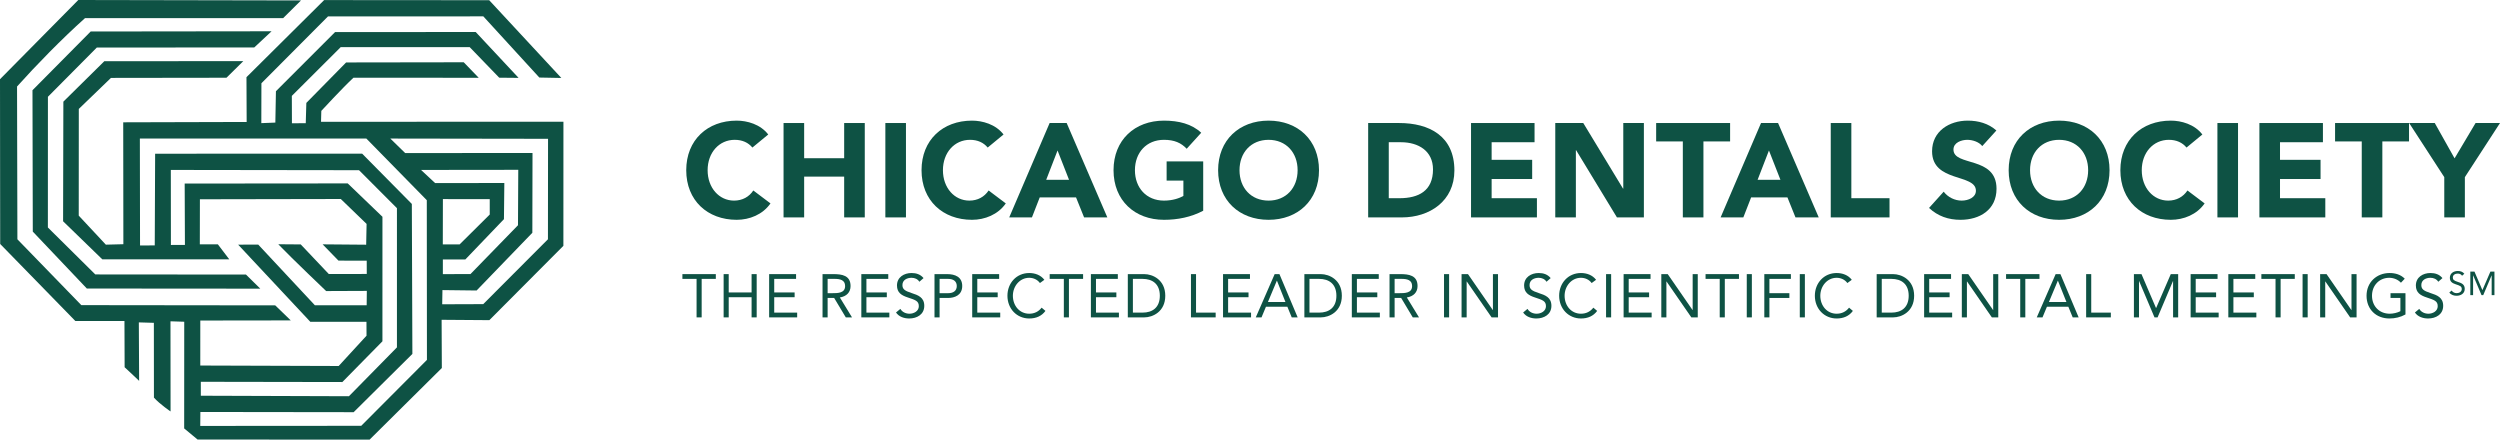 <?xml version="1.0" encoding="UTF-8"?>
<svg xmlns="http://www.w3.org/2000/svg" width="381" height="67" viewBox="0 0 381 67" fill="none">
  <path d="M41.386 4.766L38.747 7.233L14.754 7.245L7.303 14.749L7.296 34.668L14.522 41.823L37.485 41.843L39.667 43.992L13.233 43.971L4.997 35.295L4.95 13.751L13.82 4.8L41.386 4.766Z" fill="#0E5244"></path>
  <path d="M18.779 18.64L37.591 18.588L37.562 11.763L49.399 0.012L74.553 0.031L85.549 11.882L82.194 11.817L73.658 2.494L49.987 2.5L39.84 12.688L39.826 18.766L41.963 18.682L42.051 13.902L51.063 4.891L72.498 4.877L79.032 11.869L76.082 11.841L71.58 7.181H51.926L44.475 14.613L44.49 18.786L46.597 18.775L46.687 15.682L52.749 9.517L70.671 9.49L72.957 11.854L53.865 11.846C52.161 13.434 48.97 16.896 48.97 16.896L48.925 18.56L85.867 18.553L85.86 37.464L74.578 48.791L67.302 48.737L67.335 56.086L56.326 67L30.108 66.983L28.068 65.291L28.078 49.033L25.981 48.966L25.995 62.704C25.995 62.704 24.401 61.637 23.459 60.598L23.449 49.199L21.158 49.131L21.203 58.045C21.203 58.045 19.779 56.684 18.993 55.968L18.967 48.919L11.483 48.92L0.028 37.18L0 12.073L11.931 0L45.871 0.066L43.149 2.767L12.957 2.762C9.408 5.938 5.506 9.939 2.598 13.184L2.651 36.468L12.394 46.502L41.947 46.538L44.313 48.83L30.526 48.849L30.523 55.707L51.615 55.778L55.859 51.16L55.85 49.043L47.295 49.047L36.292 37.285L39.354 37.274L47.986 46.521L55.88 46.527L55.904 44.331L49.705 44.357C49.705 44.357 44.621 39.515 42.406 37.223L45.834 37.25L50.11 41.762L55.895 41.751L55.888 39.73L51.582 39.718L49.168 37.237L55.805 37.294L55.868 34.123L51.938 30.328L30.465 30.369L30.453 37.235L33.2 37.233L34.944 39.527L15.589 39.519L9.615 33.722L9.657 15.492L15.903 9.325L37.077 9.319L34.513 11.848L16.911 11.873L12.01 16.6L12 32.86L16.131 37.286L18.802 37.218L18.779 18.64ZM55.831 21.116H21.315L21.342 37.411L23.584 37.4L23.642 23.426L55.189 23.415L62.764 31.079L62.847 53.938L53.897 62.816L30.537 62.785L30.518 64.911L55.053 64.893L65.065 54.849L65.044 30.509L55.831 21.116ZM54.716 25.939L26.033 25.898L26.046 37.333L28.182 37.328L28.145 27.974L52.993 27.951L58.285 33.036L58.282 52.014L52.176 58.222L30.604 58.185L30.607 60.309L53.177 60.386L60.493 52.94L60.494 31.726L54.716 25.939ZM78.985 25.88L64.17 25.898L66.314 27.903L76.861 27.889L76.802 33.4L70.92 39.539L67.491 39.539L67.491 41.779L71.704 41.764L78.941 34.327L78.985 25.88ZM74.636 30.35L67.497 30.342L67.482 37.247L70.044 37.25L74.636 32.696V30.35ZM59.484 21.116L61.748 23.325L81.155 23.319L81.13 35.475L72.634 44.273L67.429 44.209L67.392 46.372L73.644 46.35L83.506 36.466L83.522 21.154L59.484 21.116Z" fill="#0E5244"></path>
  <path d="M114.665 22.487C114.041 21.735 113.136 21.309 111.968 21.309C109.593 21.309 107.842 23.259 107.842 25.941C107.842 28.623 109.593 30.573 111.868 30.573C113.136 30.573 114.162 30.004 114.806 29.029L117.422 31C116.235 32.706 114.222 33.499 112.27 33.499C107.822 33.499 104.582 30.553 104.582 25.941C104.582 21.33 107.822 18.384 112.27 18.384C113.86 18.384 115.873 18.932 117.08 20.496L114.665 22.487Z" fill="#0E5244"></path>
  <path d="M119.413 18.749H122.553V24.113H128.651V18.749H131.791V33.133H128.651V26.916H122.553V33.133H119.413V18.749Z" fill="#0E5244"></path>
  <path d="M134.929 18.749H138.068V33.133H134.929V18.749Z" fill="#0E5244"></path>
  <path d="M150.525 22.487C149.902 21.735 148.996 21.309 147.829 21.309C145.454 21.309 143.703 23.259 143.703 25.941C143.703 28.623 145.454 30.573 147.728 30.573C148.996 30.573 150.022 30.004 150.666 29.029L153.283 31C152.095 32.706 150.082 33.499 148.13 33.499C143.682 33.499 140.442 30.553 140.442 25.941C140.442 21.33 143.682 18.384 148.13 18.384C149.72 18.384 151.733 18.932 152.94 20.496L150.525 22.487Z" fill="#0E5244"></path>
  <path d="M159.964 18.749H162.56L168.758 33.133H165.216L163.989 30.086H158.454L157.267 33.133H153.805L159.964 18.749ZM161.171 22.934L159.44 27.404H162.922L161.171 22.934Z" fill="#0E5244"></path>
  <path d="M183.368 32.117C181.516 33.093 179.484 33.499 177.391 33.499C172.943 33.499 169.702 30.553 169.702 25.941C169.702 21.33 172.943 18.384 177.391 18.384C179.645 18.384 181.637 18.891 183.066 20.232L180.852 22.67C180.007 21.776 178.98 21.309 177.391 21.309C174.714 21.309 172.963 23.259 172.963 25.941C172.963 28.623 174.714 30.573 177.391 30.573C178.759 30.573 179.765 30.187 180.349 29.862V27.526H177.793V24.6H183.368V32.117Z" fill="#0E5244"></path>
  <path d="M193.329 18.384C197.777 18.384 201.017 21.329 201.017 25.941C201.017 30.553 197.777 33.499 193.329 33.499C188.881 33.499 185.641 30.553 185.641 25.941C185.641 21.33 188.881 18.384 193.329 18.384ZM193.329 30.573C196.006 30.573 197.756 28.623 197.756 25.941C197.756 23.26 196.006 21.309 193.329 21.309C190.652 21.309 188.901 23.259 188.901 25.941C188.901 28.623 190.652 30.573 193.329 30.573Z" fill="#0E5244"></path>
  <path d="M208.508 18.749H213.218C217.806 18.749 221.65 20.72 221.65 25.982C221.65 30.634 217.887 33.133 213.64 33.133H208.508V18.749ZM211.648 30.207H213.278C216.196 30.207 218.39 29.09 218.39 25.819C218.39 22.995 216.156 21.675 213.5 21.675H211.648V30.207Z" fill="#0E5244"></path>
  <path d="M224.185 18.749H233.865V21.675H227.324V24.357H233.503V27.282H227.324V30.207H234.227V33.133H224.185V18.749Z" fill="#0E5244"></path>
  <path d="M237.023 18.749H241.29L247.348 28.745H247.388V18.749H250.528V33.133H246.422L240.203 22.893H240.163V33.133H237.023V18.749Z" fill="#0E5244"></path>
  <path d="M256.463 21.553H252.398V18.749H263.668V21.553H259.603V33.133H256.463V21.553Z" fill="#0E5244"></path>
  <path d="M268.38 18.749H270.977L277.176 33.133H273.633L272.406 30.086H266.871L265.684 33.133H262.222L268.38 18.749ZM269.588 22.934L267.857 27.404H271.339L269.588 22.934Z" fill="#0E5244"></path>
  <path d="M279.006 18.749H282.145V30.207H287.962V33.133H279.006V18.749Z" fill="#0E5244"></path>
  <path d="M302.096 22.264C301.593 21.613 300.586 21.309 299.822 21.309C298.936 21.309 297.708 21.715 297.708 22.792C297.708 25.413 304.269 23.727 304.269 28.765C304.269 31.975 301.713 33.499 298.775 33.499C296.943 33.499 295.334 32.95 293.985 31.691L296.219 29.212C296.863 30.065 297.91 30.573 298.956 30.573C299.982 30.573 301.129 30.086 301.129 29.07C301.129 26.428 294.448 27.851 294.448 23.056C294.448 19.988 297.084 18.384 299.881 18.384C301.492 18.384 303.041 18.81 304.249 19.887L302.096 22.264Z" fill="#0E5244"></path>
  <path d="M313.808 18.384C318.255 18.384 321.495 21.329 321.495 25.941C321.495 30.553 318.255 33.499 313.808 33.499C309.361 33.499 306.12 30.553 306.12 25.941C306.12 21.33 309.36 18.384 313.808 18.384ZM313.808 30.573C316.484 30.573 318.235 28.623 318.235 25.941C318.235 23.26 316.484 21.309 313.808 21.309C311.132 21.309 309.379 23.259 309.379 25.941C309.379 28.623 311.131 30.573 313.808 30.573Z" fill="#0E5244"></path>
  <path d="M333.227 22.487C332.603 21.735 331.697 21.309 330.53 21.309C328.156 21.309 326.404 23.259 326.404 25.941C326.404 28.623 328.156 30.573 330.43 30.573C331.697 30.573 332.724 30.004 333.368 29.029L335.984 31C334.797 32.706 332.785 33.499 330.832 33.499C326.385 33.499 323.144 30.553 323.144 25.941C323.144 21.33 326.385 18.384 330.832 18.384C332.422 18.384 334.435 18.932 335.642 20.496L333.227 22.487Z" fill="#0E5244"></path>
  <path d="M337.934 18.749H341.075V33.133H337.934V18.749Z" fill="#0E5244"></path>
  <path d="M344.333 18.749H354.014V21.675H347.473V24.357H353.652V27.282H347.473V30.207H354.377V33.133H344.333V18.749Z" fill="#0E5244"></path>
  <path d="M359.93 21.553H355.865V18.749H367.135V21.553H363.07V33.133H359.93V21.553Z" fill="#0E5244"></path>
  <path d="M372.507 26.997L367.153 18.749H371.058L374.077 24.133L377.277 18.749H381L375.646 26.997V33.133H372.507V26.997Z" fill="#0E5244"></path>
  <path d="M109.091 42.502H106.933V48.369H106.158V42.502H103.999V41.776H109.091V42.502Z" fill="#0E5244"></path>
  <path d="M110.281 41.776H111.055V44.569H114.542V41.776H115.318V48.369H114.542V45.296H111.055V48.369H110.281V41.776Z" fill="#0E5244"></path>
  <path d="M117.217 41.776H121.322V42.502H117.991V44.569H121.1V45.296H117.991V47.643H121.488V48.369H117.217V41.776Z" fill="#0E5244"></path>
  <path d="M125.355 41.776H127.025C128.289 41.776 129.626 41.962 129.626 43.592C129.626 44.551 129.008 45.175 127.994 45.333L129.848 48.369H128.898L127.126 45.408H126.13V48.369H125.355V41.776ZM126.13 44.681H126.822C127.68 44.681 128.796 44.681 128.796 43.592C128.796 42.642 127.975 42.502 127.219 42.502H126.13V44.681Z" fill="#0E5244"></path>
  <path d="M131.267 41.776H135.372V42.502H132.042V44.569H135.15V45.296H132.042V47.643H135.538V48.369H131.267V41.776Z" fill="#0E5244"></path>
  <path d="M140.113 42.94C139.854 42.521 139.393 42.335 138.923 42.335C138.24 42.335 137.53 42.66 137.53 43.443C137.53 44.048 137.862 44.318 138.904 44.653C139.919 44.979 140.86 45.315 140.86 46.609C140.86 47.922 139.744 48.537 138.563 48.537C137.806 48.537 136.995 48.285 136.552 47.624L137.216 47.074C137.493 47.559 138.046 47.81 138.609 47.81C139.273 47.81 140.029 47.419 140.029 46.665C140.029 45.855 139.485 45.715 138.323 45.324C137.4 45.017 136.7 44.607 136.7 43.508C136.7 42.241 137.779 41.608 138.923 41.608C139.651 41.608 140.269 41.813 140.749 42.381L140.113 42.94Z" fill="#0E5244"></path>
  <path d="M142.418 41.776H144.355C145.555 41.776 146.643 42.204 146.643 43.583C146.643 45.026 145.426 45.408 144.503 45.408H143.193V48.369H142.418V41.776ZM143.193 44.681H144.503C145.278 44.681 145.813 44.327 145.813 43.592C145.813 42.856 145.278 42.502 144.503 42.502H143.193V44.681Z" fill="#0E5244"></path>
  <path d="M148.165 41.776H152.27V42.502H148.939V44.569H152.048V45.296H148.939V47.643H152.436V48.369H148.165V41.776Z" fill="#0E5244"></path>
  <path d="M158.486 43.135C158.099 42.605 157.481 42.335 156.854 42.335C155.396 42.335 154.363 43.629 154.363 45.072C154.363 46.599 155.387 47.81 156.854 47.81C157.647 47.81 158.284 47.484 158.745 46.888L159.326 47.382C158.745 48.173 157.896 48.537 156.854 48.537C154.981 48.537 153.533 47.074 153.533 45.072C153.533 43.135 154.917 41.608 156.854 41.608C157.739 41.608 158.606 41.916 159.16 42.642L158.486 43.135Z" fill="#0E5244"></path>
  <path d="M165.063 42.502H162.904V48.369H162.129V42.502H159.971V41.776H165.063V42.502Z" fill="#0E5244"></path>
  <path d="M166.252 41.776H170.357V42.502H167.027V44.569H170.135V45.296H167.027V47.643H170.523V48.369H166.252V41.776Z" fill="#0E5244"></path>
  <path d="M171.878 41.776H174.387C175.669 41.776 177.588 42.642 177.588 45.072C177.588 47.503 175.669 48.369 174.387 48.369H171.878V41.776ZM172.653 47.643H174.129C175.624 47.643 176.758 46.879 176.758 45.072C176.758 43.266 175.624 42.502 174.129 42.502H172.653V47.643Z" fill="#0E5244"></path>
  <path d="M181.502 41.776H182.276V47.643H185.266V48.369H181.502V41.776Z" fill="#0E5244"></path>
  <path d="M186.39 41.776H190.495V42.502H187.165V44.569H190.274V45.296H187.165V47.643H190.661V48.369H186.39V41.776Z" fill="#0E5244"></path>
  <path d="M194.258 41.776H194.987L197.764 48.369H196.86L196.195 46.749H192.93L192.256 48.369H191.38L194.258 41.776ZM194.609 42.782H194.59L193.234 46.022H195.9L194.609 42.782Z" fill="#0E5244"></path>
  <path d="M198.787 41.776H201.296C202.578 41.776 204.497 42.642 204.497 45.072C204.497 47.503 202.578 48.369 201.296 48.369H198.787V41.776ZM199.562 47.643H201.037C202.532 47.643 203.667 46.879 203.667 45.072C203.667 43.266 202.532 42.502 201.037 42.502H199.562V47.643Z" fill="#0E5244"></path>
  <path d="M206.018 41.776H210.123V42.502H206.793V44.569H209.901V45.296H206.793V47.643H210.289V48.369H206.018V41.776Z" fill="#0E5244"></path>
  <path d="M211.764 41.776H213.434C214.697 41.776 216.035 41.962 216.035 43.592C216.035 44.551 215.417 45.175 214.402 45.333L216.256 48.369H215.306L213.535 45.408H212.539V48.369H211.764V41.776ZM212.539 44.681H213.23C214.089 44.681 215.205 44.681 215.205 43.592C215.205 42.642 214.384 42.502 213.627 42.502H212.539V44.681Z" fill="#0E5244"></path>
  <path d="M220.068 41.776H220.843V48.369H220.068V41.776Z" fill="#0E5244"></path>
  <path d="M222.743 41.776H223.721L227.503 47.251H227.522V41.776H228.297V48.369H227.318L223.536 42.894H223.518V48.369H222.743V41.776Z" fill="#0E5244"></path>
  <path d="M235.688 42.94C235.429 42.521 234.968 42.335 234.498 42.335C233.815 42.335 233.104 42.66 233.104 43.443C233.104 44.048 233.437 44.318 234.479 44.653C235.494 44.979 236.435 45.315 236.435 46.609C236.435 47.922 235.319 48.537 234.138 48.537C233.381 48.537 232.57 48.285 232.127 47.624L232.791 47.074C233.068 47.559 233.621 47.81 234.184 47.81C234.848 47.81 235.604 47.419 235.604 46.665C235.604 45.855 235.06 45.715 233.898 45.324C232.975 45.017 232.274 44.607 232.274 43.508C232.274 42.241 233.354 41.608 234.498 41.608C235.226 41.608 235.844 41.813 236.324 42.381L235.688 42.94Z" fill="#0E5244"></path>
  <path d="M242.569 43.135C242.181 42.605 241.563 42.335 240.936 42.335C239.478 42.335 238.445 43.629 238.445 45.072C238.445 46.599 239.469 47.81 240.936 47.81C241.729 47.81 242.366 47.484 242.827 46.888L243.408 47.382C242.827 48.173 241.978 48.537 240.936 48.537C239.063 48.537 237.615 47.074 237.615 45.072C237.615 43.135 238.999 41.608 240.936 41.608C241.821 41.608 242.689 41.916 243.242 42.642L242.569 43.135Z" fill="#0E5244"></path>
  <path d="M244.764 41.776H245.538V48.369H244.764V41.776Z" fill="#0E5244"></path>
  <path d="M247.438 41.776H251.543V42.502H248.213V44.569H251.321V45.296H248.213V47.643H251.709V48.369H247.438V41.776Z" fill="#0E5244"></path>
  <path d="M253.184 41.776H254.162L257.944 47.251H257.962V41.776H258.738V48.369H257.76L253.977 42.894H253.959V48.369H253.184V41.776Z" fill="#0E5244"></path>
  <path d="M265.019 42.502H262.86V48.369H262.085V42.502H259.927V41.776H265.019V42.502Z" fill="#0E5244"></path>
  <path d="M266.207 41.776H266.983V48.369H266.207V41.776Z" fill="#0E5244"></path>
  <path d="M268.882 41.776H272.932V42.502H269.658V44.681H272.701V45.408H269.658V48.369H268.882V41.776Z" fill="#0E5244"></path>
  <path d="M274.288 41.776H275.063V48.369H274.288V41.776Z" fill="#0E5244"></path>
  <path d="M281.539 43.135C281.151 42.605 280.533 42.335 279.906 42.335C278.448 42.335 277.415 43.629 277.415 45.072C277.415 46.599 278.439 47.81 279.906 47.81C280.699 47.81 281.335 47.484 281.797 46.888L282.378 47.382C281.797 48.173 280.948 48.537 279.906 48.537C278.033 48.537 276.584 47.074 276.584 45.072C276.584 43.135 277.968 41.608 279.906 41.608C280.792 41.608 281.659 41.916 282.212 42.642L281.539 43.135Z" fill="#0E5244"></path>
  <path d="M286.005 41.776H288.514C289.797 41.776 291.715 42.642 291.715 45.072C291.715 47.503 289.797 48.369 288.514 48.369H286.005V41.776ZM286.78 47.643H288.256C289.751 47.643 290.885 46.879 290.885 45.072C290.885 43.266 289.751 42.502 288.256 42.502H286.78V47.643Z" fill="#0E5244"></path>
  <path d="M293.237 41.776H297.342V42.502H294.012V44.569H297.12V45.296H294.012V47.643H297.508V48.369H293.237V41.776Z" fill="#0E5244"></path>
  <path d="M298.982 41.776H299.961L303.742 47.251H303.761V41.776H304.536V48.369H303.558L299.776 42.894H299.758V48.369H298.982V41.776Z" fill="#0E5244"></path>
  <path d="M310.817 42.502H308.658V48.369H307.883V42.502H305.725V41.776H310.817V42.502Z" fill="#0E5244"></path>
  <path d="M313.28 41.776H314.008L316.785 48.369H315.881L315.217 46.749H311.951L311.278 48.369H310.402L313.28 41.776ZM313.631 42.782H313.612L312.256 46.022H314.922L313.631 42.782Z" fill="#0E5244"></path>
  <path d="M317.928 41.776H318.704V47.643H321.692V48.369H317.928V41.776Z" fill="#0E5244"></path>
  <path d="M325.208 41.776H326.362L328.576 46.944H328.594L330.827 41.776H331.953V48.369H331.177V42.837H331.159L328.816 48.369H328.346L326.002 42.837H325.984V48.369H325.208V41.776Z" fill="#0E5244"></path>
  <path d="M333.851 41.776H337.956V42.502H334.626V44.569H337.734V45.296H334.626V47.643H338.122V48.369H333.851V41.776Z" fill="#0E5244"></path>
  <path d="M339.597 41.776H343.702V42.502H340.372V44.569H343.481V45.296H340.372V47.643H343.868V48.369H339.597V41.776Z" fill="#0E5244"></path>
  <path d="M349.725 42.502H347.566V48.369H346.791V42.502H344.633V41.776H349.725V42.502Z" fill="#0E5244"></path>
  <path d="M350.913 41.776H351.689V48.369H350.913V41.776Z" fill="#0E5244"></path>
  <path d="M353.588 41.776H354.567L358.348 47.251H358.367V41.776H359.142V48.369H358.164L354.382 42.894H354.364V48.369H353.588V41.776Z" fill="#0E5244"></path>
  <path d="M366.594 47.922C365.847 48.341 364.998 48.537 364.15 48.537C362.12 48.537 360.662 47.14 360.662 45.072C360.662 42.996 362.221 41.608 364.178 41.608C365.035 41.608 365.865 41.841 366.484 42.474L365.902 43.089C365.46 42.605 364.786 42.335 364.122 42.335C362.628 42.335 361.493 43.471 361.493 45.072C361.493 46.646 362.591 47.81 364.196 47.81C364.721 47.81 365.34 47.67 365.819 47.428V45.408H364.316V44.681H366.594V47.922Z" fill="#0E5244"></path>
  <path d="M371.593 42.94C371.334 42.521 370.873 42.335 370.402 42.335C369.72 42.335 369.01 42.66 369.01 43.443C369.01 44.048 369.342 44.318 370.384 44.653C371.399 44.979 372.34 45.315 372.34 46.609C372.34 47.922 371.224 48.537 370.043 48.537C369.286 48.537 368.475 48.285 368.032 47.624L368.696 47.074C368.973 47.559 369.526 47.81 370.089 47.81C370.753 47.81 371.509 47.419 371.509 46.665C371.509 45.855 370.966 45.715 369.803 45.324C368.881 45.017 368.179 44.607 368.179 43.508C368.179 42.241 369.258 41.608 370.402 41.608C371.131 41.608 371.749 41.813 372.229 42.381L371.593 42.94Z" fill="#0E5244"></path>
  <path d="M375.219 42.024C375.078 41.795 374.827 41.694 374.569 41.694C374.198 41.694 373.81 41.872 373.81 42.298C373.81 42.628 373.991 42.775 374.56 42.958C375.113 43.136 375.626 43.318 375.626 44.024C375.626 44.74 375.017 45.075 374.374 45.075C373.961 45.075 373.519 44.937 373.277 44.577L373.639 44.278C373.791 44.542 374.092 44.678 374.399 44.678C374.761 44.678 375.173 44.465 375.173 44.054C375.173 43.613 374.877 43.537 374.243 43.323C373.74 43.156 373.358 42.932 373.358 42.334C373.358 41.643 373.946 41.298 374.569 41.298C374.967 41.298 375.304 41.41 375.565 41.719L375.219 42.024Z" fill="#0E5244"></path>
  <path d="M376.477 41.389H377.106L378.313 44.206H378.323L379.539 41.389H380.153V44.983H379.73V41.968H379.72L378.443 44.983H378.187L376.909 41.968H376.899V44.983H376.477V41.389Z" fill="#0E5244"></path>
</svg>
